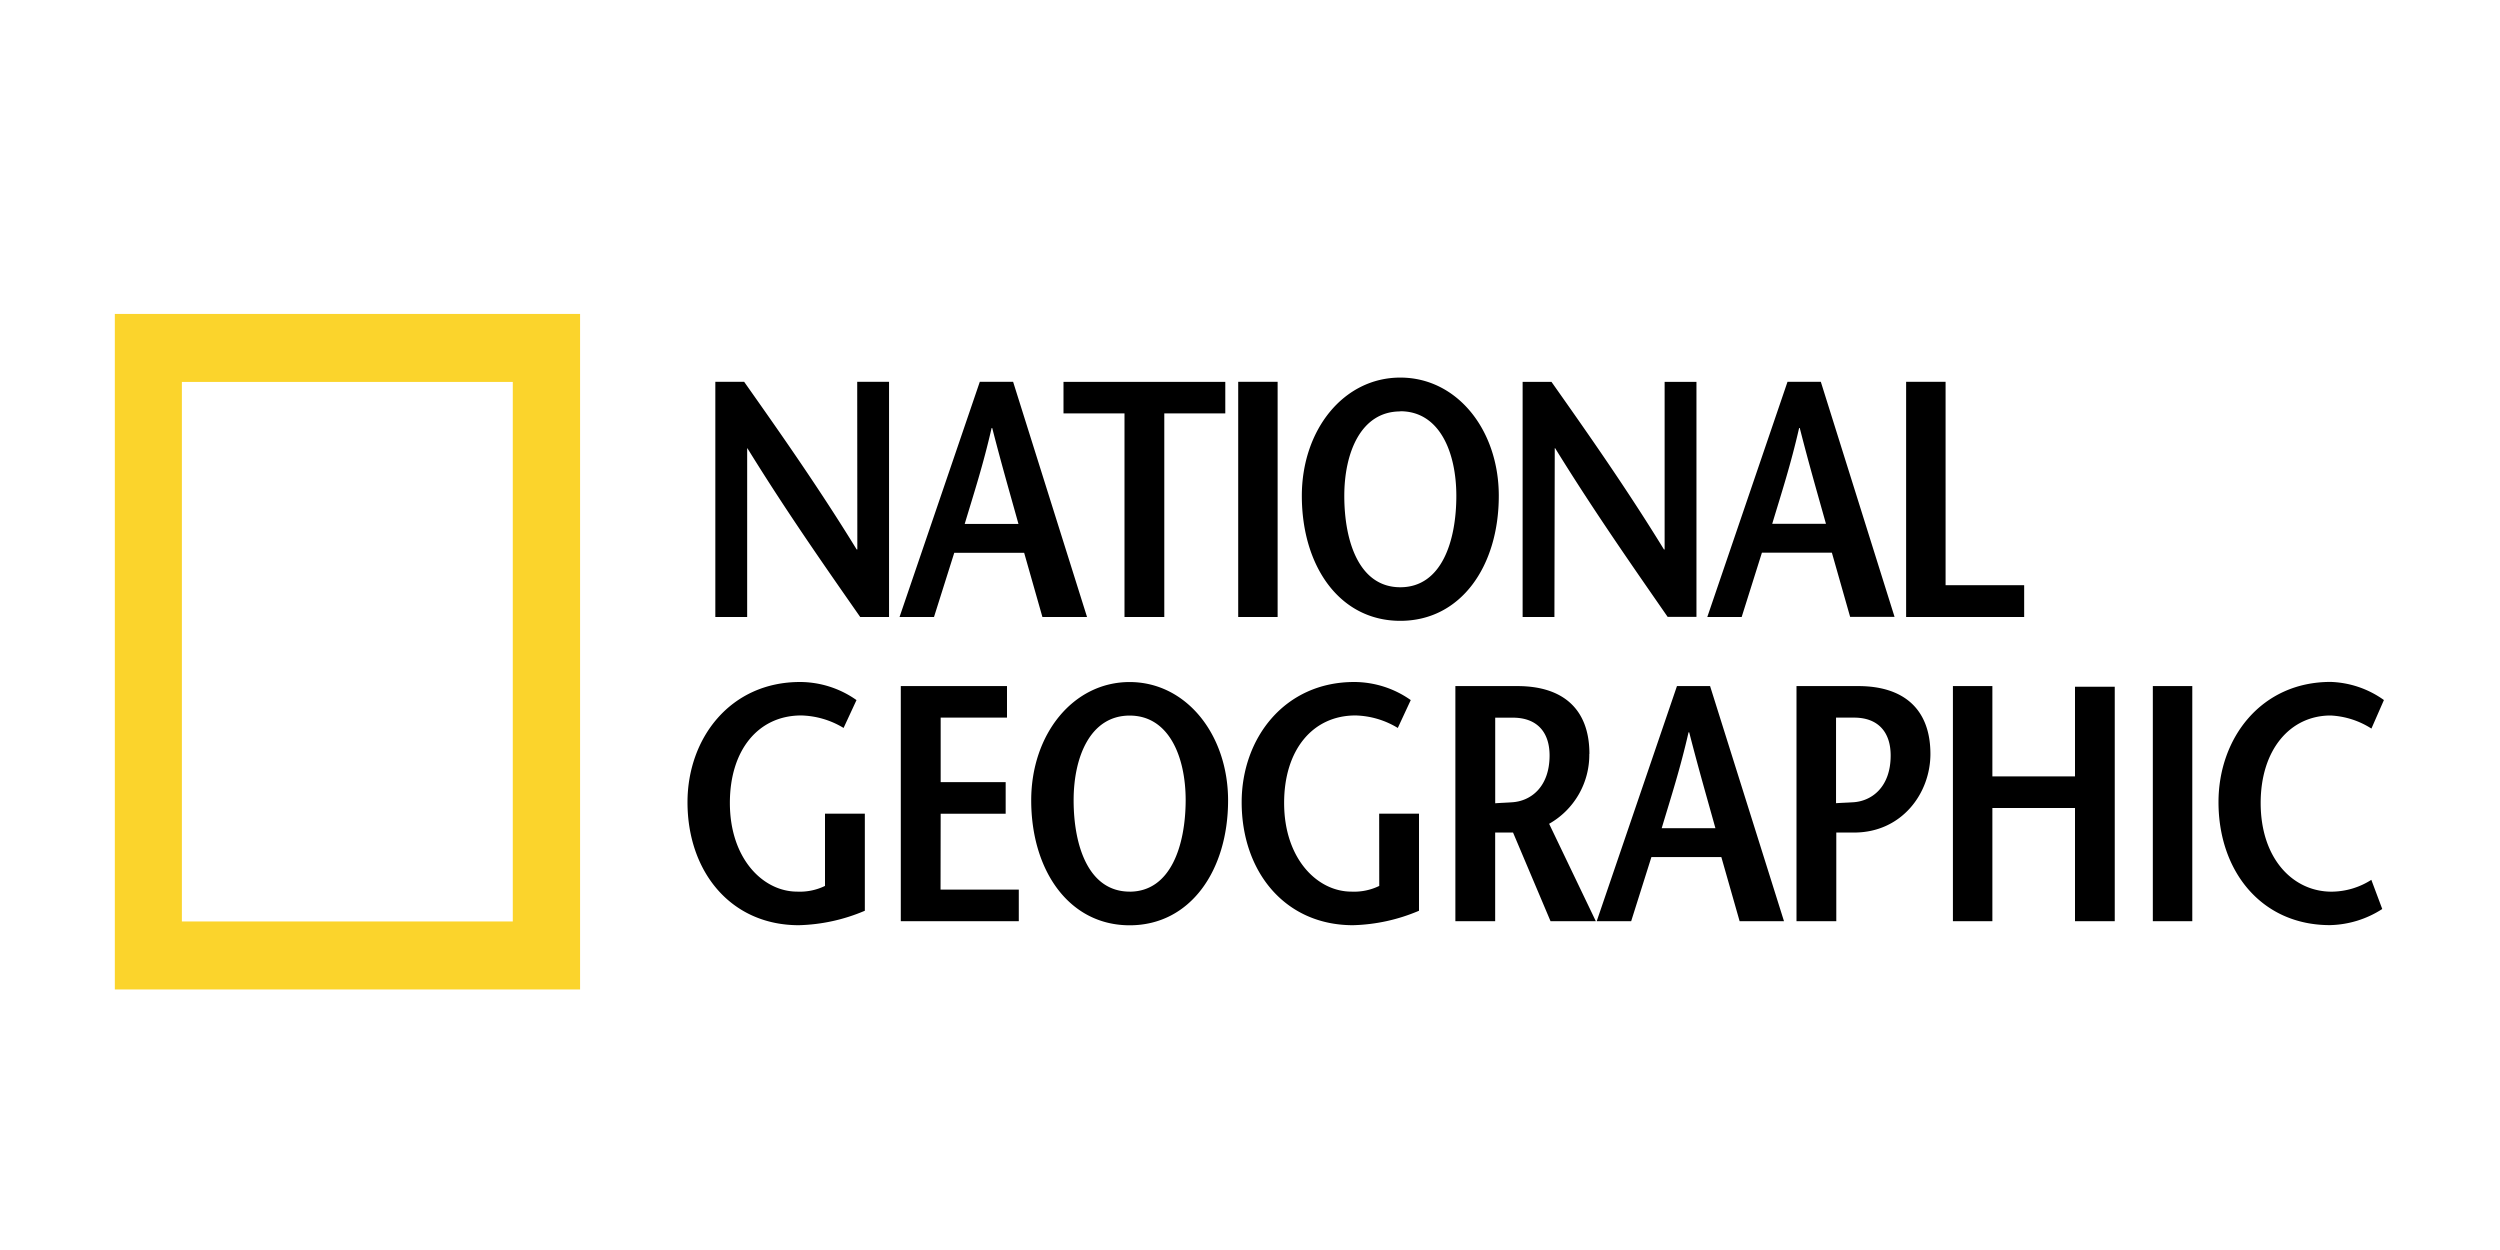 <svg data-name="Layer 1" xmlns="http://www.w3.org/2000/svg" width="600" height="300"><path d="M27.56 75.34v162.13h111.66V75.34zm95.51 145.81H43.65V91.67h79.42z" fill="#fbd42c"/><path d="M205.76 131.87h-.16c-8.91-14.51-17.9-27.33-27-40.23h-6.92v56.44h7.64V107.6h.07c9 14.6 18 27.5 27.06 40.48h6.92V91.64h-7.64zm55.13 16.21l-17.74-56.44h-8l-19.26 56.44h8.27l4.86-15.4h16.78l4.38 15.4zm-29.36-22.34c2.23-7.42 4.46-14.26 6.45-23h.16c2.23 8.72 4.22 15.56 6.29 23zm38.35 22.34h9.55V99.22h14.64v-7.58h-38.83v7.58h14.64v48.86zm36.75-56.44h-9.46v56.44h9.46zM336.07 149c14.57 0 23.64-13.14 23.64-30 0-15.8-10-28.38-23.64-28.38S312.44 103.2 312.44 119c0 16.9 9.07 30 23.63 30zm0-50.3c9.47 0 13.45 9.91 13.45 20.31 0 10.8-3.5 21.93-13.45 21.93s-13.44-11.12-13.44-21.93c0-10.36 3.98-20.27 13.44-20.27zm37.07 8.86h.09c9 14.6 18 27.5 27 40.48h6.92v-56.4h-7.64v40.23h-.16c-8.91-14.51-17.9-27.33-27-40.23h-6.92v56.44h7.63zm49.72 25.08h16.79l4.38 15.4h10.66L437 91.64h-8l-19.25 56.44H418zm8.92-29.92h.16c2.22 8.72 4.21 15.56 6.29 23h-12.9c2.23-7.4 4.46-14.24 6.45-22.96zm54 37.73h-18.84V91.64h-9.47v56.44h28.33v-7.59zM198 212.62a13.78 13.78 0 0 1-6.68 1.37c-8.19 0-16.15-7.9-16.15-21.28 0-12.82 6.92-21 17.11-21a20.48 20.48 0 0 1 10.18 3l3.1-6.69a23.55 23.55 0 0 0-13.56-4.34c-16.71 0-27 13.47-27 28.86 0 16.61 10.34 29.51 26.72 29.51a43.06 43.06 0 0 0 15.84-3.47v-23.3H198zm27.76-17.33h15.6v-7.58h-15.6v-15.48h15.92v-7.57h-25.49v56.43h28.32v-7.59h-18.78zm45.36-31.6c-13.61 0-23.63 12.57-23.63 28.38 0 16.84 9.07 30 23.63 30s23.62-13.15 23.62-30c-.03-15.81-10.05-28.38-23.65-28.38zm0 50.3c-9.95 0-13.45-11.12-13.45-21.93 0-10.4 4-20.32 13.45-20.32s13.44 9.92 13.44 20.32C284.53 202.87 281 214 271.09 214zm59.9-1.37a13.78 13.78 0 0 1-6.68 1.37c-8.2 0-16.15-7.9-16.15-21.28 0-12.82 6.92-21 17.11-21a20.41 20.41 0 0 1 10.17 3l3.11-6.69a23.58 23.58 0 0 0-13.58-4.34c-16.7 0-27 13.47-27 28.86 0 16.61 10.34 29.51 26.73 29.51a43.15 43.15 0 0 0 15.83-3.47v-23.3H331zm50.44-31.68c0-11-6.6-16.28-17.26-16.28h-14.91v56.43h9.55v-21.28h4.29l9 21.28H383l-11.21-23.38a19 19 0 0 0 9.64-16.77zm-18.61 11.61c-1 .08-3.19.16-4 .24v-20.55h4.23c5.64 0 8.82 3.29 8.82 9.1-.02 7.58-4.55 10.97-9.08 11.21zm39.62-27.89l-19.26 56.43h8.27l4.86-15.4h16.78l4.39 15.4h10.65l-17.74-56.43zm-3.66 34.1c2.22-7.42 4.45-14.27 6.44-23h.16c2.23 8.71 4.22 15.56 6.29 23zM498 186.34h-19.83v-21.68h-9.47v56.43h9.47v-27.17H498v27.17h9.54v-56.28H498zm18.68 34.74h9.47v-56.42h-9.47zm42.88-7.08c-9.23 0-17-7.9-17-21.28 0-12.82 7.09-21 16.79-21a19.92 19.92 0 0 1 9.79 3.14l3-6.85a23.21 23.21 0 0 0-12.81-4.35c-16.63 0-26.89 13.46-26.89 28.86 0 16.61 10.34 29.51 26.74 29.51a24 24 0 0 0 12.56-3.87l-2.62-7a17.88 17.88 0 0 1-9.56 2.84zM446 164.66h-14.84v56.43h9.55v-21.28H445c11.38 0 18.3-9.36 18.3-18.87-.01-10.94-6.6-16.28-17.3-16.28zm-1.35 27.89c-.95.07-3.26.15-4 .22v-20.54H445c5.58 0 8.76 3.3 8.76 9.11-.01 7.58-4.55 10.97-9.08 11.21z"/></svg>